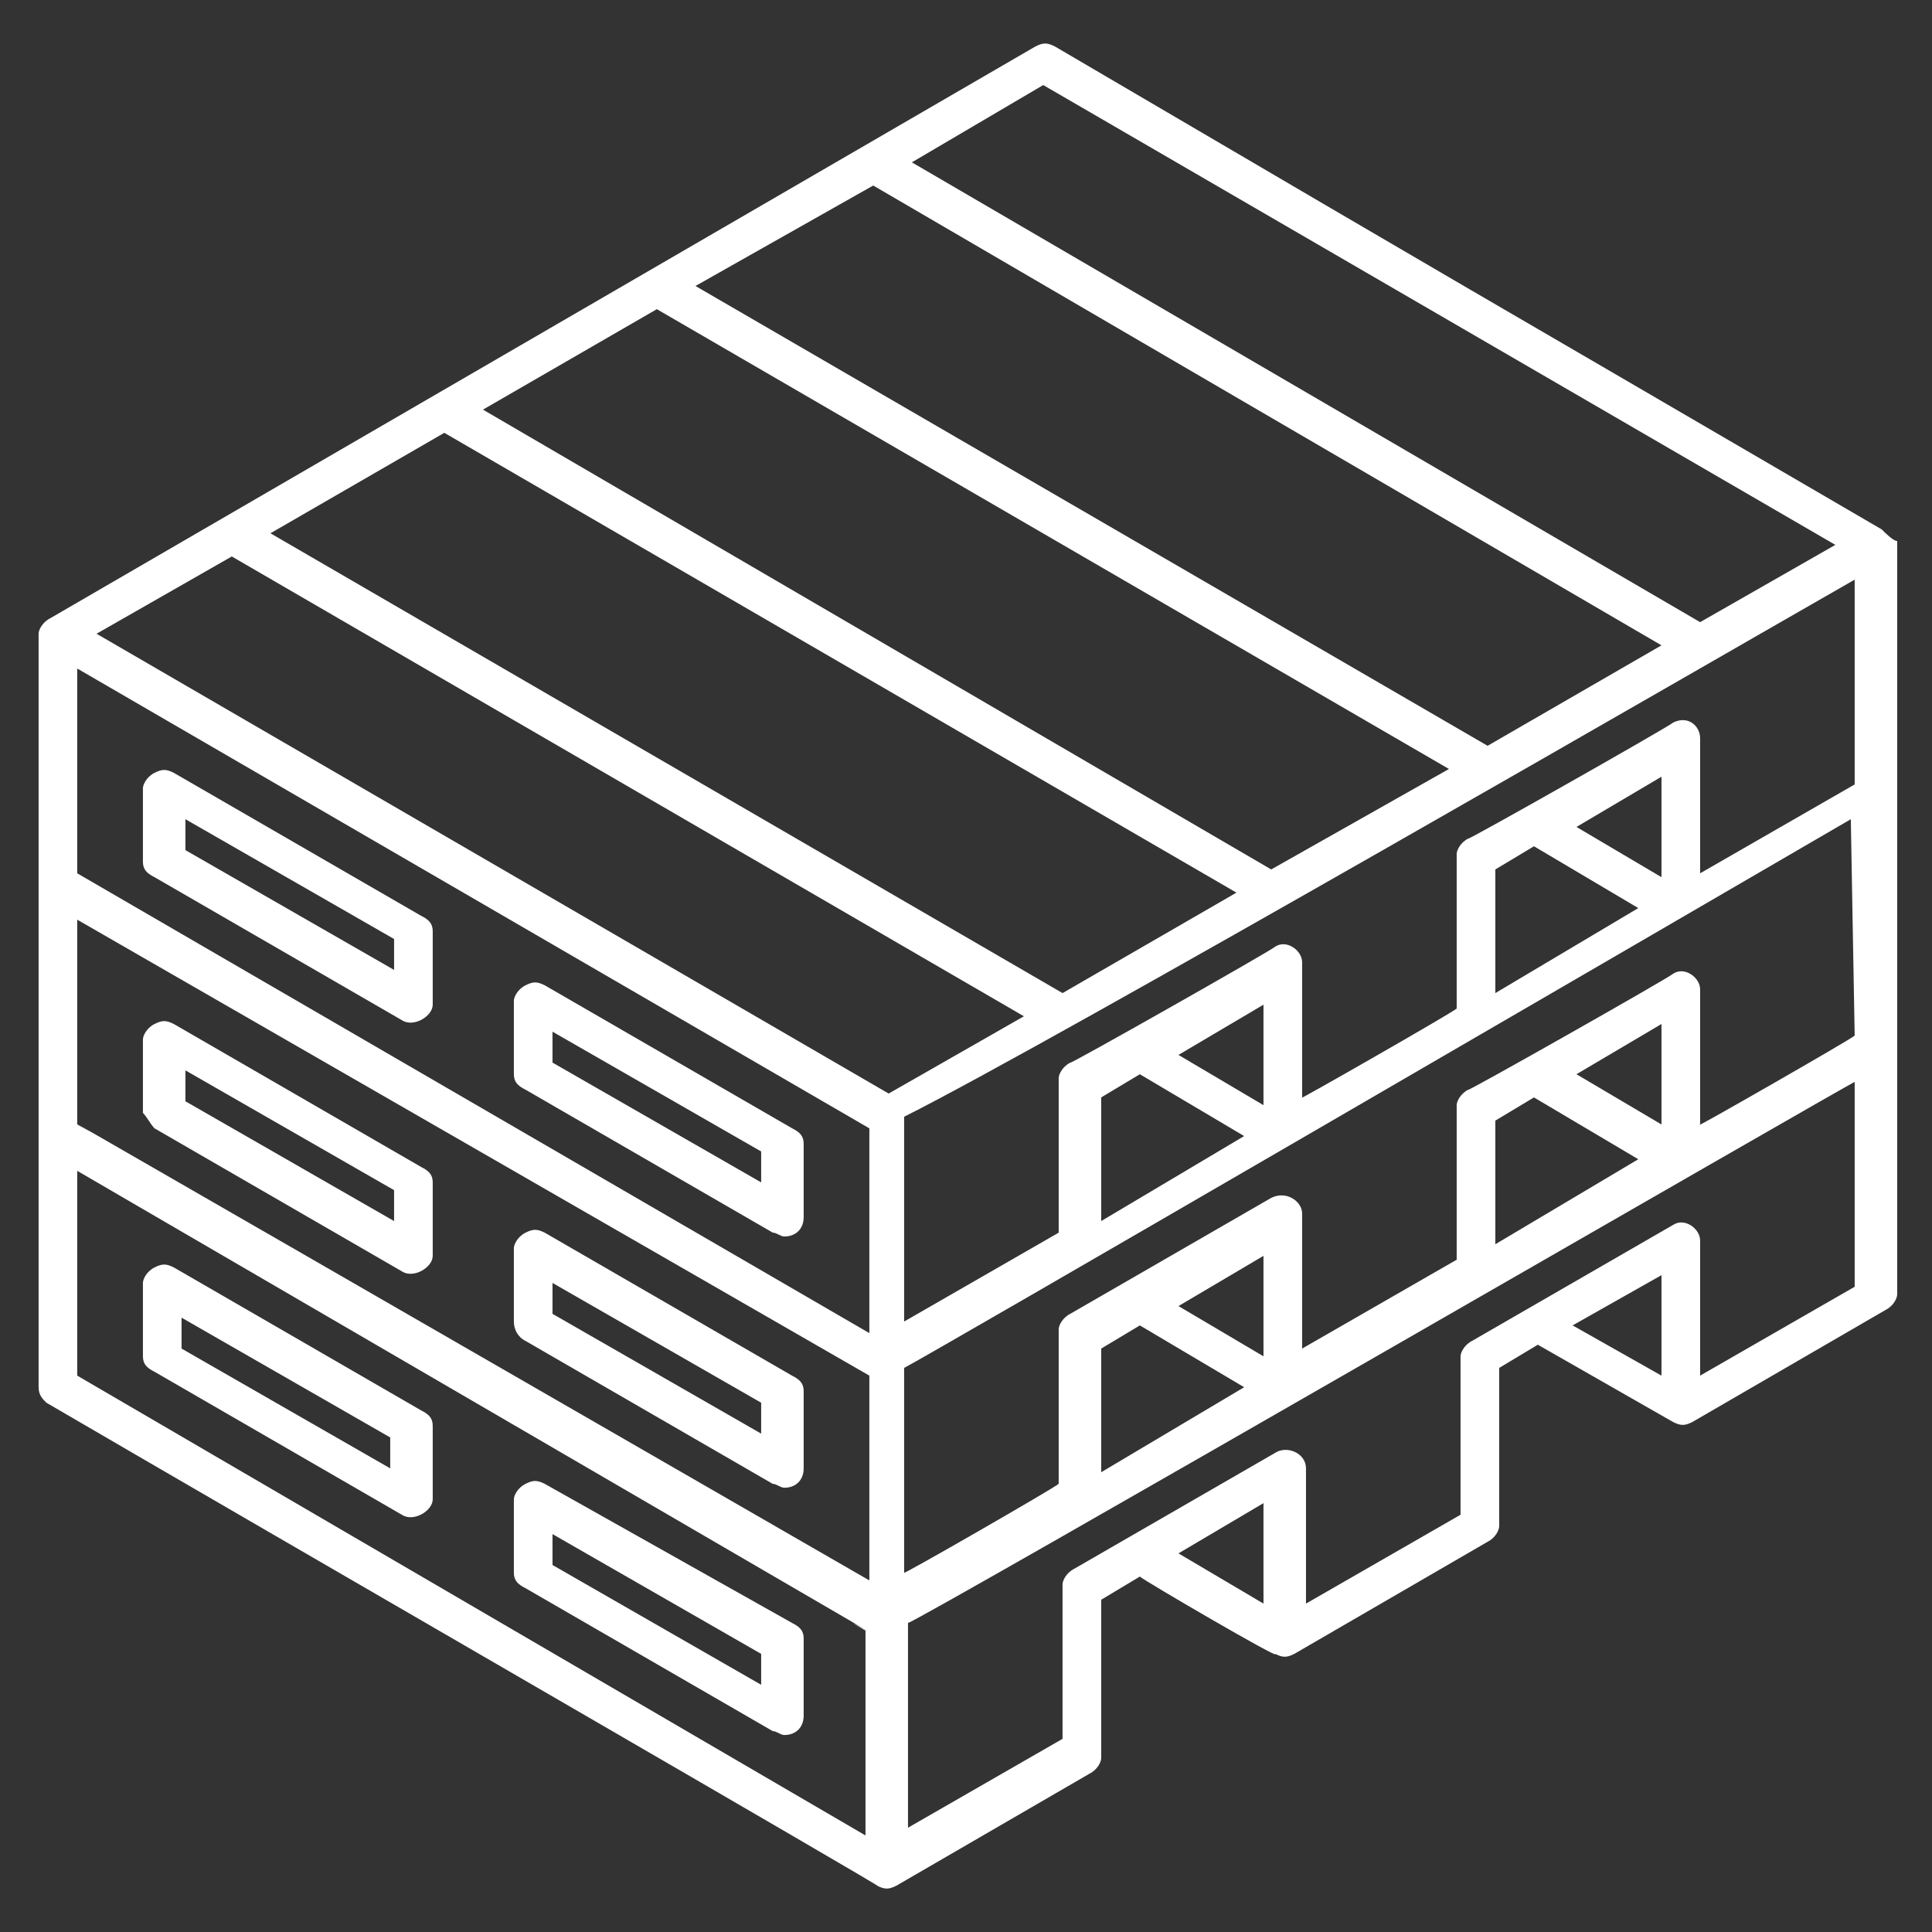 <svg width="44" height="44" viewBox="0 0 44 44" fill="none" xmlns="http://www.w3.org/2000/svg">
<rect x="0" y="0" width="44" height="44" fill="#333333" stroke="none"/>
<g clip-path="url(#clip0_2169_18008)">
<path d="M12.407 33.794C12.231 33.706 12.143 33.706 11.967 33.794C11.791 33.882 11.703 34.057 11.703 34.145V35.818C11.703 35.993 11.791 36.081 11.967 36.169L17.599 39.425C17.687 39.425 17.775 39.514 17.863 39.514C18.127 39.514 18.303 39.337 18.303 39.074V37.313C18.303 37.138 18.215 37.05 18.039 36.962L12.407 33.794ZM17.335 38.37L12.583 35.642V34.938L17.335 37.666V38.37Z" fill="white"/>
<path d="M3.959 28.865C3.783 28.777 3.695 28.777 3.519 28.865C3.343 28.953 3.255 29.129 3.255 29.217V30.889C3.255 31.065 3.343 31.153 3.519 31.241L9.151 34.497C9.415 34.673 9.855 34.409 9.855 34.145V32.473C9.855 32.297 9.767 32.209 9.591 32.121L3.959 28.865ZM8.887 33.441L4.135 30.713V30.009L8.887 32.737V33.441Z" fill="white"/>
<path d="M11.967 30.538L17.599 33.794C17.687 33.794 17.775 33.882 17.863 33.882C18.127 33.882 18.303 33.706 18.303 33.442V31.682C18.303 31.506 18.215 31.418 18.039 31.33L12.407 28.074C12.231 27.986 12.143 27.986 11.967 28.074C11.791 28.162 11.703 28.338 11.703 28.426V30.098C11.703 30.274 11.791 30.45 11.967 30.538ZM12.583 29.218L17.335 31.946V32.65L12.583 29.922V29.218Z" fill="white"/>
<path d="M3.519 25.697L9.151 28.953C9.415 29.129 9.855 28.865 9.855 28.601V26.929C9.855 26.753 9.767 26.665 9.591 26.577L3.959 23.321C3.783 23.233 3.695 23.233 3.519 23.321C3.343 23.409 3.255 23.585 3.255 23.673V25.345C3.343 25.433 3.431 25.609 3.519 25.697ZM4.223 24.377L8.975 27.105V27.809L4.223 25.081V24.377Z" fill="white"/>
<path d="M11.967 24.816L17.599 28.072C17.687 28.072 17.775 28.16 17.863 28.16C18.127 28.16 18.303 27.984 18.303 27.72V26.048C18.303 25.872 18.215 25.784 18.039 25.696L12.407 22.44C12.231 22.352 12.143 22.352 11.967 22.44C11.791 22.528 11.703 22.704 11.703 22.792V24.464C11.703 24.64 11.791 24.728 11.967 24.816ZM12.583 23.496L17.335 26.224V26.928L12.583 24.2V23.496Z" fill="white"/>
<path d="M42.855 12.057C31.239 5.281 35.727 7.921 24.023 1.057C23.847 0.969 23.759 0.969 23.583 1.057L1.143 14.081C0.967 14.169 0.879 14.345 0.879 14.433V31.593C0.879 31.769 0.967 31.857 1.055 31.945C6.335 35.025 20.503 43.209 19.975 42.945C20.151 43.033 20.239 43.033 20.415 42.945L24.815 40.393C24.991 40.305 25.079 40.129 25.079 40.041V36.433L25.959 35.905C26.047 35.993 29.215 37.841 29.039 37.665C29.215 37.753 29.303 37.753 29.479 37.665L33.879 35.113C34.055 35.025 34.143 34.849 34.143 34.761V31.153L35.023 30.625L38.103 32.385C38.279 32.473 38.367 32.473 38.543 32.385L42.943 29.833C43.119 29.745 43.207 29.569 43.207 29.481C43.207 27.633 43.207 14.257 43.207 12.321C43.119 12.321 42.943 12.145 42.855 12.057ZM42.239 23.585C42.151 23.673 38.455 25.785 38.719 25.609V22.529C38.719 22.265 38.367 22.001 38.103 22.177C38.015 22.265 33.351 24.905 33.439 24.817C33.263 24.905 33.175 25.081 33.175 25.169V28.689L29.655 30.713C29.655 30.625 29.655 27.457 29.655 27.633C29.655 27.369 29.303 27.105 28.951 27.281L24.375 29.921C24.199 30.009 24.111 30.185 24.111 30.273V33.793C24.023 33.881 20.503 35.905 20.591 35.817V31.153C21.119 30.889 37.311 21.473 42.151 18.657L42.239 23.585ZM25.079 33.529V30.713L25.959 30.185L28.335 31.593L25.079 33.529ZM10.119 9.857L28.159 20.329L24.199 22.617L6.159 12.145L10.119 9.857ZM14.959 7.041L32.999 17.513L28.951 19.801L10.999 9.329L14.959 7.041ZM19.887 4.225L37.839 14.697L33.879 16.985L15.839 6.513L19.887 4.225ZM34.055 22.617V19.801L34.935 19.273L37.311 20.681L34.055 22.617ZM37.839 17.689V19.977L35.903 18.833L37.839 17.689ZM42.239 17.865L38.719 19.889V16.809C38.719 16.545 38.455 16.281 38.103 16.457C38.015 16.545 33.351 19.185 33.439 19.097C33.263 19.185 33.175 19.361 33.175 19.449V22.969C33.087 23.057 29.391 25.169 29.655 24.993V21.913C29.655 21.649 29.303 21.385 29.039 21.561C28.951 21.649 24.287 24.289 24.375 24.201C24.199 24.289 24.111 24.465 24.111 24.553V28.073L20.591 30.097V25.433C23.935 23.761 39.159 14.961 42.239 13.201V17.865ZM25.079 27.809V24.993L25.959 24.465L28.335 25.873L25.079 27.809ZM28.775 22.881V25.169L26.839 24.025L28.775 22.881ZM19.799 25.697V30.361L1.759 19.889V15.225L19.799 25.697ZM19.799 31.329V35.993C-4.929 21.737 3.607 26.665 1.759 25.609V20.945L19.799 31.329ZM28.775 30.889L26.839 29.745L28.775 28.601C28.775 28.689 28.775 30.977 28.775 30.889ZM34.055 28.337V25.521L34.935 24.993L37.311 26.401L34.055 28.337ZM37.839 23.321V25.609L35.903 24.465L37.839 23.321ZM23.759 1.937L41.799 12.409L38.719 14.169L20.767 3.697L23.759 1.937ZM5.279 12.673L23.319 23.145L20.239 24.905L2.199 14.433L5.279 12.673ZM1.759 31.329V26.665C26.399 41.009 17.951 36.081 19.711 37.137V41.801L1.759 31.329ZM26.839 35.377L28.775 34.233C28.775 34.321 28.775 36.697 28.775 36.521L26.839 35.377ZM35.815 30.185L37.839 29.041V31.329L35.815 30.185ZM38.719 31.329V28.249C38.719 27.985 38.367 27.721 38.103 27.897L33.527 30.537C33.351 30.625 33.263 30.801 33.263 30.889V34.497L29.743 36.521C29.743 36.433 29.743 33.265 29.743 33.441C29.743 33.089 29.303 32.913 29.039 33.089L24.463 35.729C24.287 35.817 24.199 35.993 24.199 36.081V39.601L20.679 41.625V36.961C20.855 36.961 42.327 24.553 42.239 24.641V29.305L38.719 31.329Z" fill="white"/>
<path d="M9.151 23.233C9.415 23.409 9.855 23.145 9.855 22.881V21.209C9.855 21.033 9.767 20.945 9.591 20.857L3.959 17.601C3.783 17.513 3.695 17.513 3.519 17.601C3.343 17.689 3.255 17.865 3.255 17.953V19.625C3.255 19.801 3.343 19.889 3.519 19.977L9.151 23.233ZM4.223 18.657L8.975 21.385V22.089L4.223 19.361V18.657Z" fill="white"/>
</g>
<defs>
<clipPath id="clip0_2169_18008">
<rect width="44" height="44" fill="white"/>
</clipPath>
</defs>
</svg>
